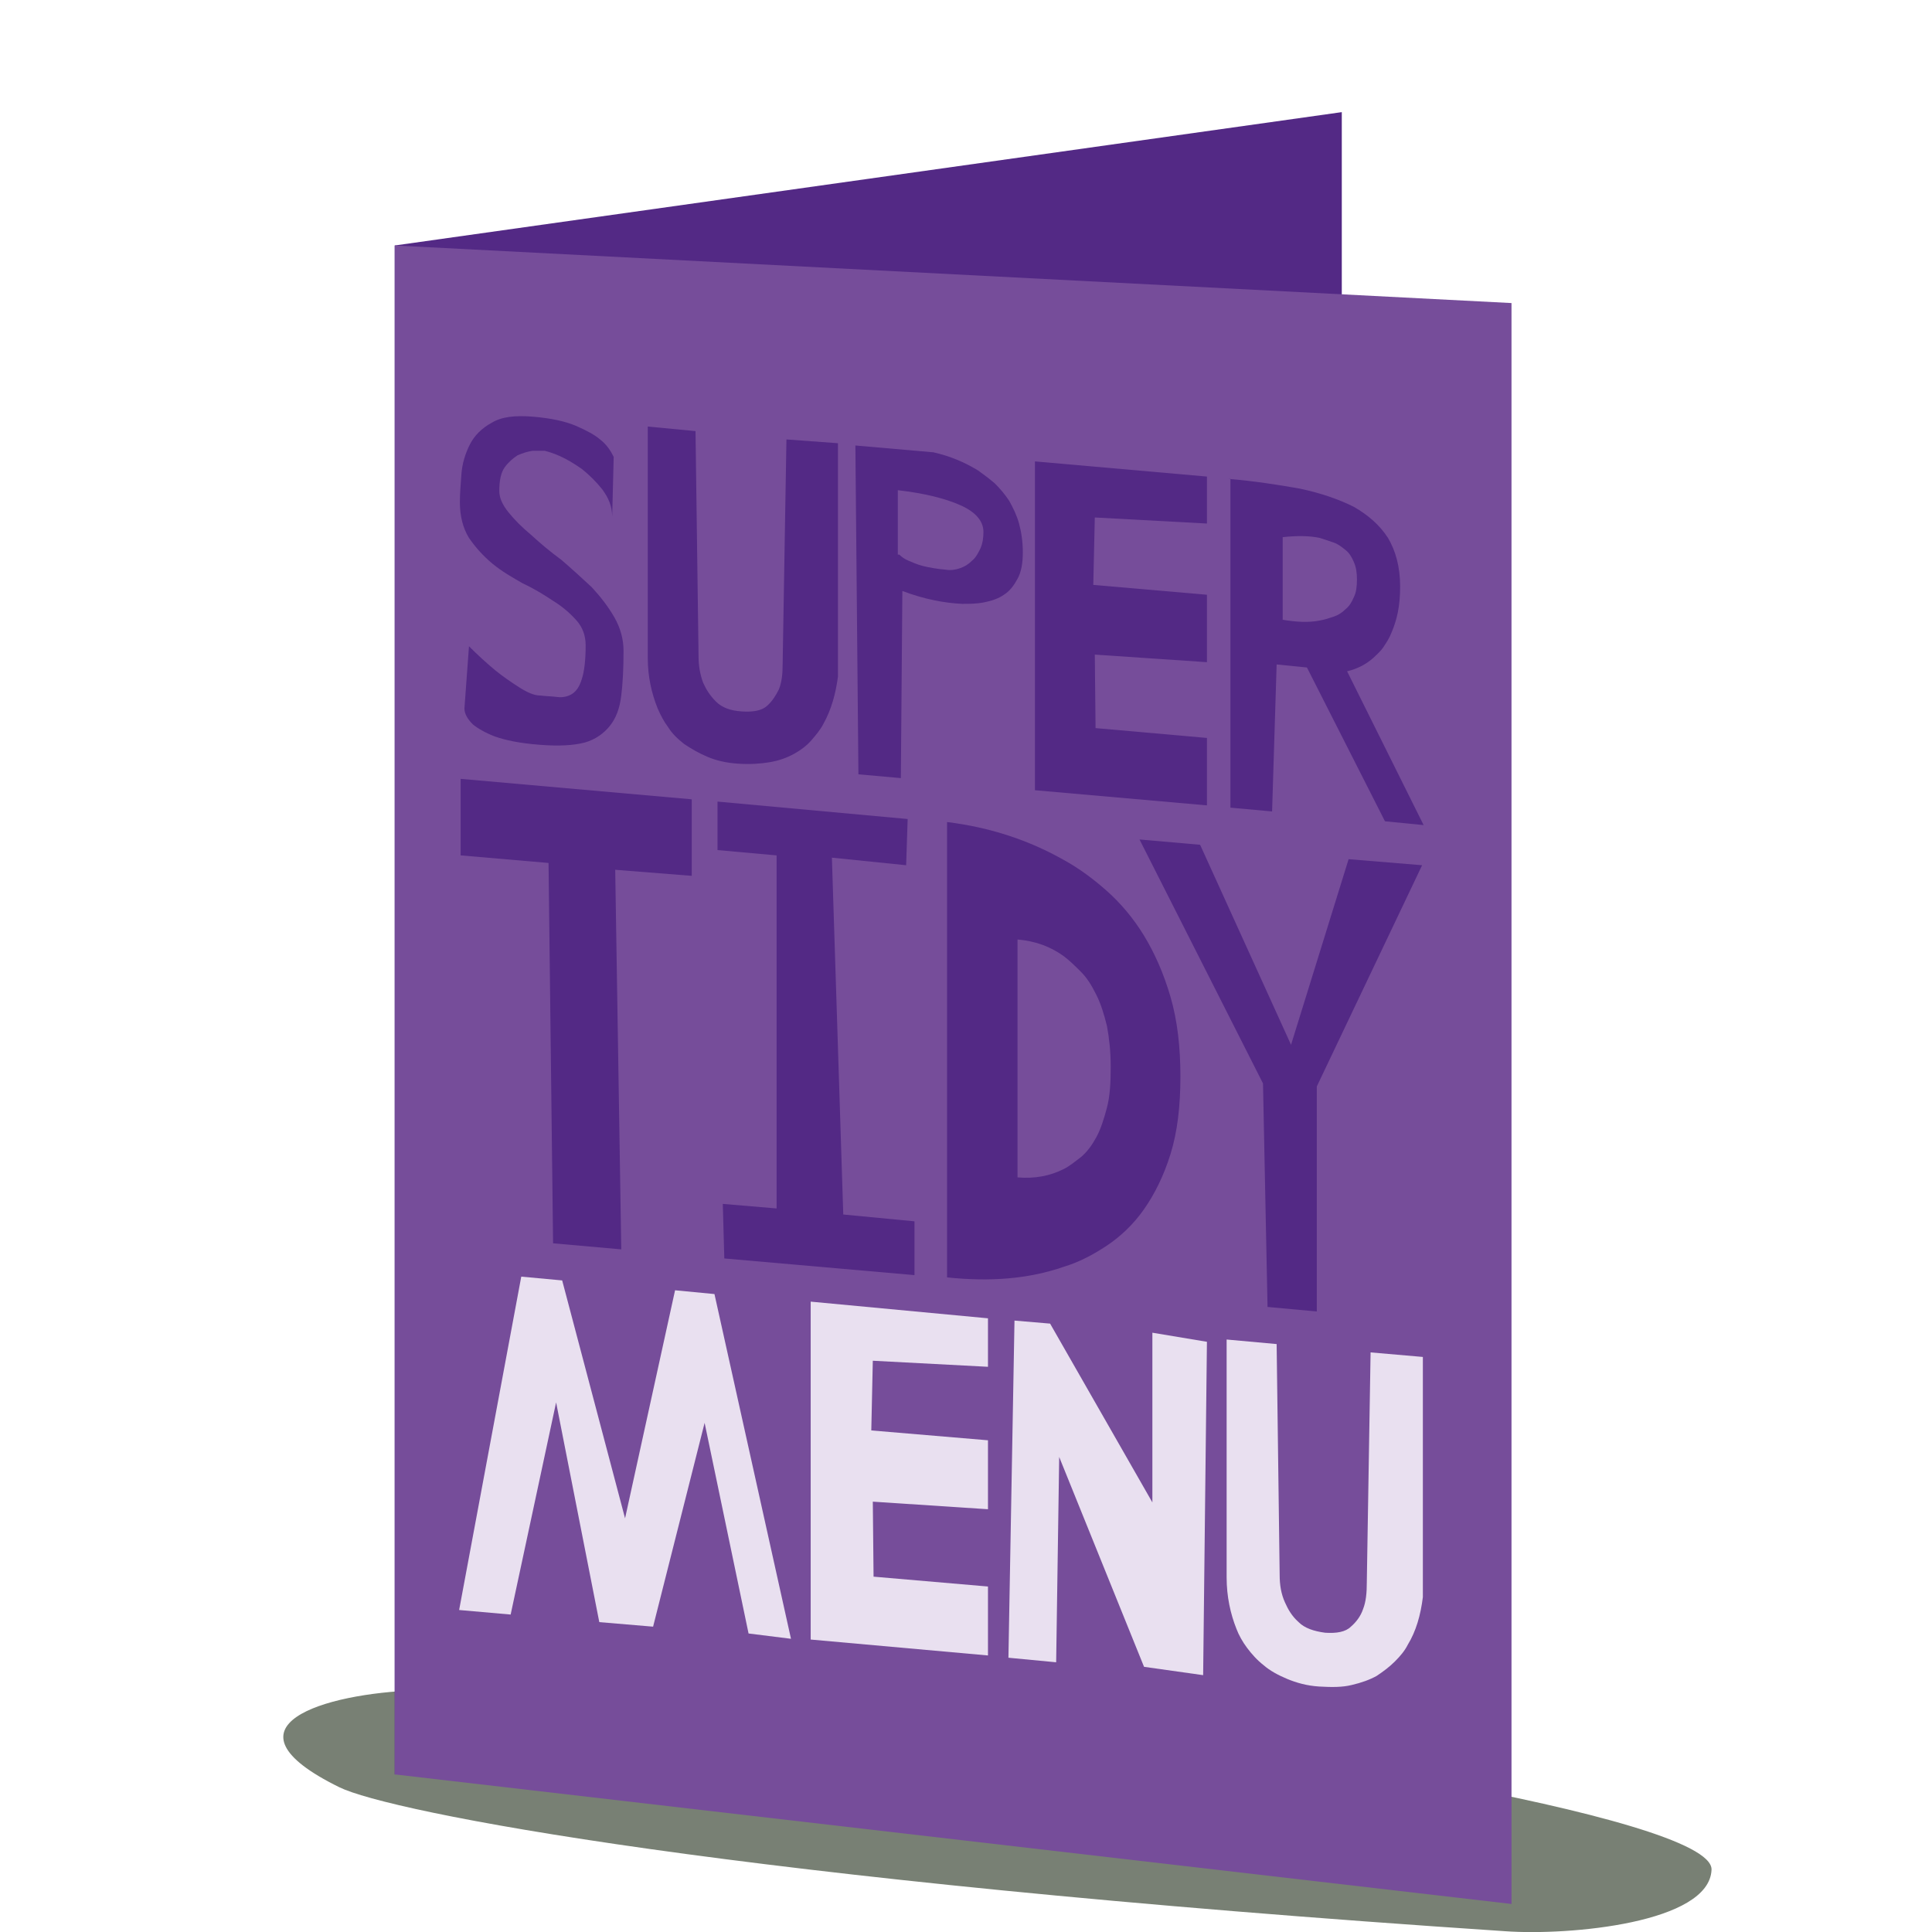 <?xml version="1.0" encoding="utf-8"?>
<!-- Generator: Adobe Illustrator 21.1.0, SVG Export Plug-In . SVG Version: 6.00 Build 0)  -->
<svg version="1.1" id="Layer_1" xmlns="http://www.w3.org/2000/svg" xmlns:xlink="http://www.w3.org/1999/xlink" x="0px" y="0px"
	 viewBox="0 0 255 255" style="enable-background:new 0 0 255 255;" xml:space="preserve">
<style type="text/css">
	.st0{fill:#788074;}
	.st1{fill:#532985;}
	.st2{fill:#764D9A;}
	.st3{fill:#E9E0F0;}
</style>
<g>
	<path class="st0" d="M136.9,227.7c-16.2-1.3-32.5-2.4-48.6-4c-10.9-1.1-22.4-1-33.3-0.6c-12.2,0.4-26.7,4.7-10.2,12.8
		c6.5,3.2,51.5,12.2,153.9,19c8.5,0.6,26.9-1.1,27.2-8.1C226.3,239.6,158.8,229.5,136.9,227.7z"/>
	<polygon class="st1" points="52.1,32.4 177.1,14.8 177.1,226.1 52.1,234.2 	"/>
	<polygon class="st2" points="52.1,32.4 199.5,40 199.5,251.3 52.1,234.2 	"/>
	<g>
		<g>
			<path class="st1" d="M79.5,64.6c-0.8-1-1.7-1.9-2.7-2.7c-1-0.7-2-1.3-2.9-1.7s-1.6-0.6-2-0.7c-0.4,0-1,0-1.6,0
				c-0.7,0.1-1.3,0.3-2,0.6c-0.6,0.4-1.2,0.9-1.7,1.6c-0.5,0.7-0.7,1.8-0.7,3.1c0,0.9,0.4,1.8,1.2,2.8c0.8,1,1.8,2,3,3
				c1.2,1.1,2.5,2.2,4,3.3c1.4,1.2,2.7,2.4,4,3.6c1.2,1.3,2.2,2.6,3,4c0.8,1.4,1.2,2.9,1.2,4.4c0,2.3-0.1,4.3-0.3,5.9
				c-0.2,1.7-0.7,3-1.5,4c-0.8,1-1.9,1.8-3.3,2.2c-1.5,0.4-3.5,0.5-6,0.3c-2.6-0.2-4.5-0.6-5.9-1.1c-1.3-0.5-2.3-1.1-2.9-1.6
				c-0.7-0.7-1.1-1.4-1.1-2.1l0.6-8.2c1.2,1.2,2.3,2.2,3.5,3.2c1,0.8,2,1.5,3.1,2.2c1.1,0.7,2,1.1,2.8,1.1c0.8,0.1,1.5,0.1,2.3,0.2
				c0.7,0.1,1.4-0.1,1.9-0.4c0.6-0.4,1-1,1.3-2c0.3-0.9,0.5-2.4,0.5-4.4c0-1.3-0.4-2.4-1.2-3.3c-0.8-0.9-1.8-1.8-3.1-2.6
				c-1.2-0.8-2.5-1.6-4-2.3c-1.4-0.8-2.8-1.6-4-2.6c-1.2-1-2.2-2.1-3.1-3.4c-0.8-1.3-1.2-2.9-1.2-4.7c0-1.1,0.1-2.4,0.2-3.7
				c0.1-1.4,0.5-2.7,1.1-3.9c0.6-1.2,1.6-2.2,2.9-2.9c1.3-0.8,3.1-1,5.5-0.8c2.3,0.2,4.2,0.6,5.6,1.2c1.4,0.6,2.5,1.2,3.2,1.8
				c0.9,0.7,1.4,1.5,1.8,2.3l-0.2,7.9C80.8,66.8,80.3,65.7,79.5,64.6z"/>
			<path class="st1" d="M91.8,56.9l0.4,29.7c0,1.3,0.2,2.4,0.6,3.5c0.4,0.9,0.9,1.7,1.7,2.5c0.8,0.8,1.9,1.2,3.4,1.3
				c1.5,0.1,2.6-0.1,3.3-0.7s1.2-1.4,1.6-2.2c0.4-1,0.5-2.1,0.5-3.4l0.5-29.6l6.8,0.5v30.8c-0.3,2.3-0.9,4.4-1.9,6.2
				c-0.4,0.8-1,1.5-1.6,2.2s-1.4,1.3-2.3,1.8s-2,0.9-3.2,1.1s-2.6,0.3-4.1,0.2c-1.6-0.1-2.9-0.4-4.1-0.9s-2.2-1.1-3.1-1.7
				c-0.9-0.7-1.6-1.4-2.1-2.2c-0.6-0.8-1-1.6-1.4-2.5c-0.8-2-1.3-4.2-1.3-6.6V56.3L91.8,56.9z"/>
			<path class="st1" d="M112.9,58.8l10.3,0.9c2.2,0.5,4.1,1.3,5.9,2.4c0.7,0.5,1.5,1.1,2.2,1.7c0.7,0.7,1.3,1.4,1.9,2.3
				c0.5,0.9,1,1.9,1.3,3s0.5,2.4,0.5,3.8s-0.2,2.6-0.7,3.5s-1,1.6-1.8,2.1c-0.7,0.5-1.6,0.8-2.6,1s-1.9,0.2-2.9,0.2
				c-2.3-0.1-5-0.6-7.9-1.7l-0.2,24.7l-5.6-0.5L112.9,58.8z M118.7,73.2c0.3,0.3,0.7,0.6,1.2,0.8c0.5,0.2,1.1,0.5,1.9,0.7
				c0.8,0.2,1.9,0.4,3.1,0.5c0.6,0.1,1.2,0,1.8-0.2c0.6-0.2,1.1-0.5,1.6-1c0.5-0.4,0.8-1,1.1-1.6c0.3-0.7,0.4-1.4,0.4-2.2
				c0-1.4-1-2.6-3-3.5c-2-0.9-4.8-1.6-8.3-2v8.5H118.7z"/>
			<path class="st1" d="M159.3,62.9v6.2l-14.8-0.8l-0.2,8.9l15,1.3v8.9l-14.8-1l0.1,9.7l14.7,1.3v8.9l-22.7-2V60.9L159.3,62.9z"/>
			<path class="st1" d="M162.1,63.2c3.5,0.3,6.7,0.8,9.5,1.3c2.8,0.6,5.1,1.4,7.1,2.4c1.9,1.1,3.4,2.4,4.5,4.1
				c1,1.7,1.6,3.8,1.6,6.4c0,1.3-0.1,2.4-0.3,3.4s-0.5,1.9-0.8,2.6c-0.3,0.8-0.7,1.4-1.1,2c-0.4,0.6-0.9,1-1.3,1.4
				c-1,0.9-2.2,1.5-3.5,1.8l10.1,20.3l-5.1-0.5l-10.3-20.3l-4-0.4l-0.6,19.4l-5.5-0.5V63.2H162.1z M169.3,81.8
				c1.8,0.3,3.4,0.4,4.9,0.1c0.6-0.1,1.2-0.3,1.8-0.5s1.1-0.5,1.6-1c0.5-0.4,0.8-0.9,1.1-1.6c0.3-0.6,0.4-1.4,0.4-2.3
				c0-0.9-0.1-1.6-0.4-2.3c-0.3-0.7-0.6-1.2-1.1-1.6s-1-0.8-1.6-1c-0.6-0.2-1.2-0.4-1.8-0.6c-1.4-0.3-3.1-0.3-4.9-0.1V81.8z"/>
		</g>
		<g>
			<path class="st1" d="M91.3,105.5v10.1l-10.1-0.8l0.8,50.1l-9-0.8l-0.6-50.2l-11.6-1v-10.1L91.3,105.5z"/>
			<path class="st1" d="M119.8,108.1l-0.2,6.1l-9.8-1l1.5,47.1l9.4,0.9v7.1l-25.1-2.2l-0.2-7.2l7.1,0.6v-46.6l-7.8-0.7v-6.4
				L119.8,108.1z"/>
			<path class="st1" d="M155.8,142.1c0,3.9-0.4,7.3-1.3,10.2c-0.9,2.9-2.1,5.3-3.5,7.3c-1.4,2-3.1,3.6-4.9,4.8s-3.7,2.2-5.7,2.8
				c-4.6,1.6-9.7,2-15.4,1.4v-60.1c5.7,0.7,10.8,2.4,15.4,5c2,1.1,3.9,2.5,5.7,4.1c1.8,1.6,3.5,3.6,4.9,5.9c1.4,2.3,2.6,5,3.5,8.1
				C155.4,134.7,155.8,138.2,155.8,142.1z M134.3,155.4c2.3,0.2,4.3-0.2,6.1-1.1c0.8-0.4,1.5-1,2.3-1.6c0.8-0.7,1.4-1.5,2-2.6
				c0.6-1.1,1-2.4,1.4-3.9c0.4-1.5,0.5-3.3,0.5-5.4c0-2-0.2-3.8-0.5-5.4c-0.4-1.6-0.8-2.9-1.4-4.1c-0.6-1.2-1.2-2.2-2-3
				c-0.8-0.8-1.5-1.5-2.3-2.1c-1.8-1.3-3.8-2-6.1-2.2V155.4z"/>
			<path class="st1" d="M158.4,111.5l12,26.4l7.6-24.5l9.7,0.8l-13.9,29.2v29.7l-6.5-0.6l-0.6-29.5l-16.3-32.2L158.4,111.5z"/>
		</g>
		<g>
			<path class="st3" d="M68.8,168.5l5.4,0.5l8.3,31.4l6.6-30.1l5.2,0.5l10.1,45.5l-5.6-0.7L93,187.8l-6.8,26.9l-7.1-0.6l-5.7-29
				l-6,28l-6.8-0.6L68.8,168.5z"/>
			<path class="st3" d="M130.4,174v6.4l-15.2-0.8l-0.2,9.2l15.4,1.3v9.1l-15.2-1l0.1,9.9l15.1,1.3v9.1l-23.4-2.1v-44.6L130.4,174z"
				/>
			<path class="st3" d="M133.9,174.3l4.7,0.4l13.5,23.6v-22.4l7.2,1.2l-0.5,44L151,220l-11.2-27.7l-0.4,27.1l-6.3-0.6L133.9,174.3z"
				/>
			<path class="st3" d="M168.5,177.4l0.4,30.5c0,1.3,0.2,2.5,0.7,3.6c0.4,0.9,0.9,1.8,1.8,2.6c0.8,0.8,2,1.2,3.5,1.4
				c1.5,0.1,2.7-0.1,3.4-0.8c0.7-0.6,1.3-1.4,1.6-2.3c0.4-1,0.5-2.2,0.5-3.5l0.5-30.4l6.9,0.6v31.7c-0.3,2.4-0.9,4.5-2,6.3
				c-0.4,0.8-1,1.5-1.7,2.2s-1.5,1.3-2.4,1.9c-0.9,0.5-2,0.9-3.3,1.2c-1.2,0.3-2.6,0.3-4.3,0.2c-1.6-0.1-3-0.5-4.2-1
				s-2.3-1.1-3.1-1.8c-0.9-0.7-1.6-1.5-2.2-2.3c-0.6-0.8-1.1-1.7-1.4-2.5c-0.8-2-1.3-4.3-1.3-6.8v-31.4L168.5,177.4z"/>
		</g>
	</g>
</g>
</svg>
